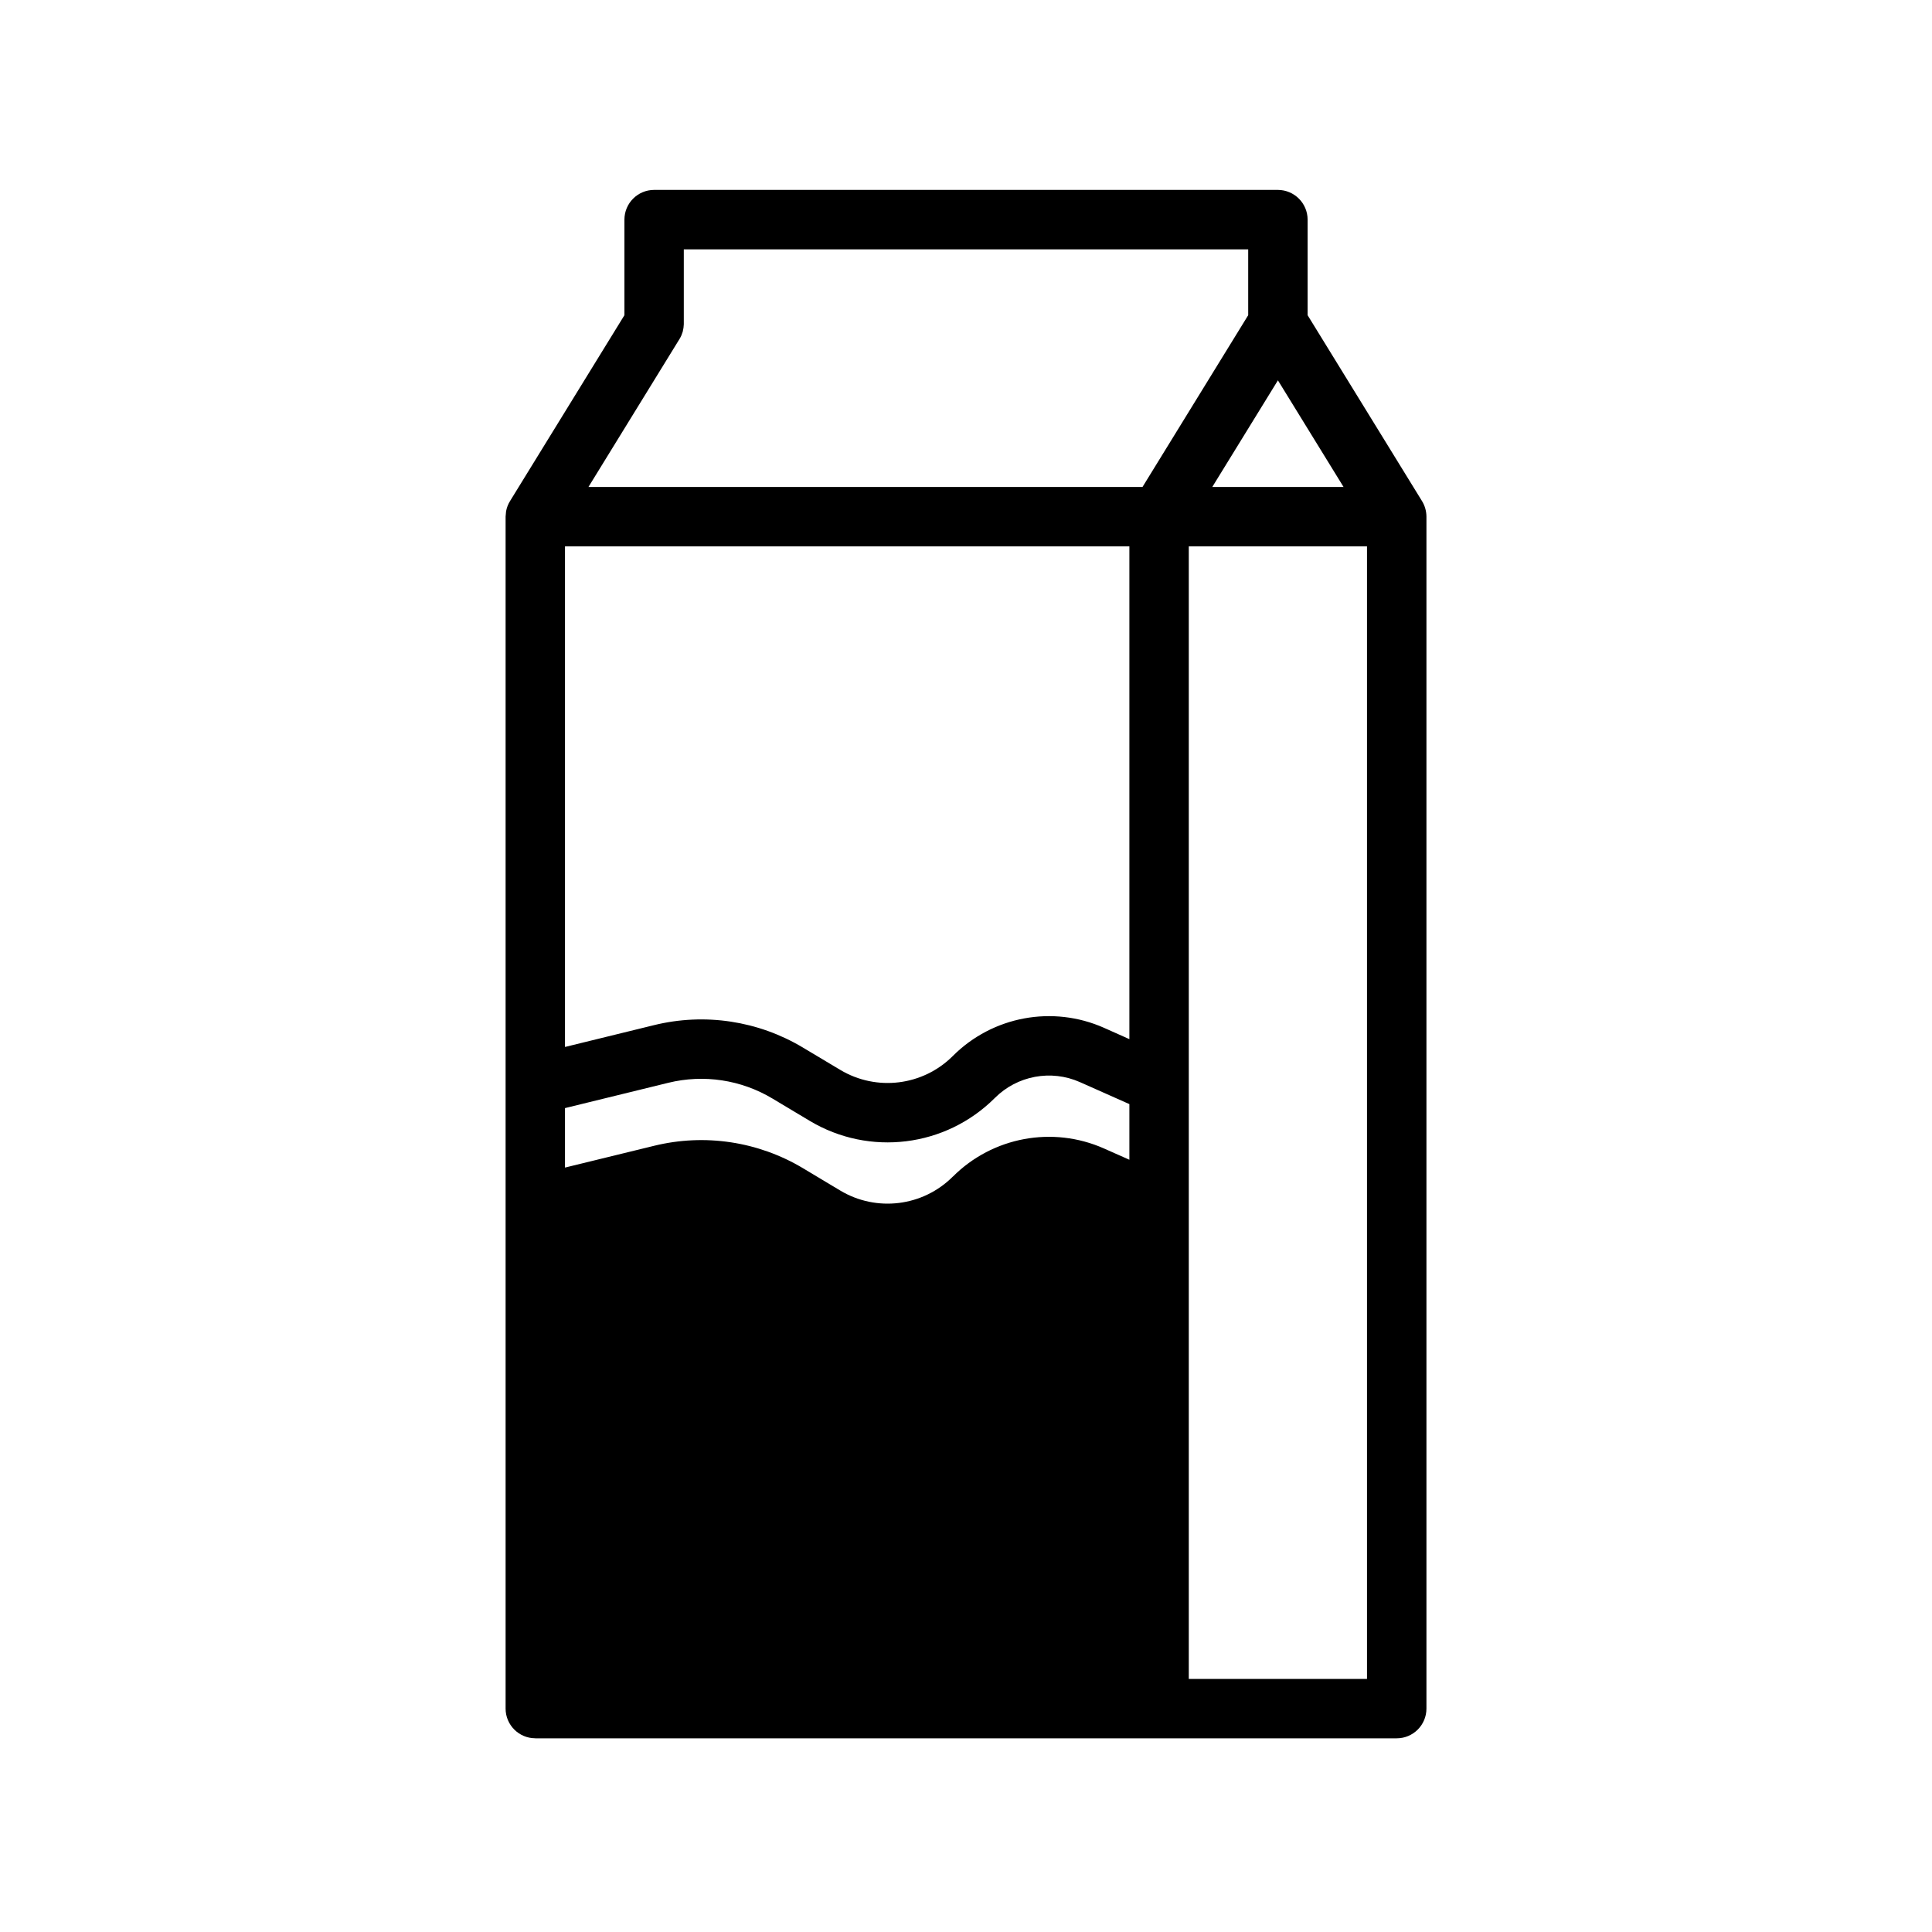 <?xml version="1.0" encoding="UTF-8"?>
<!-- Uploaded to: SVG Repo, www.svgrepo.com, Generator: SVG Repo Mixer Tools -->
<svg fill="#000000" width="800px" height="800px" version="1.1" viewBox="144 144 512 512" xmlns="http://www.w3.org/2000/svg">
 <path d="m285.86 604.67h228.29c4.344 0 7.871-3.527 7.871-7.871v-315.91c-0.016-1.543-0.457-2.977-1.227-4.188l-30.262-49.168v-25.316c0-4.359-3.527-7.871-7.871-7.887h-165.31c-4.344 0-7.871 3.527-7.871 7.887v25.316l-30.262 49.168c-0.535 0.836-0.914 1.777-1.102 2.801l-0.125 1.418v315.87c0 4.344 3.527 7.871 7.871 7.871zm173.18-315.87v300.13h47.23v-300.13zm-15.742 147.8-13.098-5.824c-7.652-3.402-16.625-1.73-22.547 4.188l-0.016 0.016c-13.02 13.02-33.234 15.523-49.043 6.062-3.336-2-6.723-4.031-9.887-5.918-8.297-4.977-18.215-6.473-27.598-4.172l-27.379 6.707v15.762l23.633-5.777c13.414-3.289 27.582-1.148 39.422 5.934l9.902 5.934c9.605 5.746 21.898 4.234 29.82-3.699h0.016c10.531-10.531 26.465-13.492 40.07-7.445l6.707 2.977v-14.738zm0-17.223v-130.58h-149.57v132.66l23.633-5.793c13.414-3.289 27.582-1.148 39.422 5.953l9.902 5.918c9.605 5.746 21.898 4.234 29.82-3.684l0.016-0.016c10.531-10.531 26.465-13.492 40.07-7.445l6.707 2.992zm56.758-146.32h-34.793s17.398-28.262 17.398-28.262l17.398 28.262zm-25.27-45.516v-17.461h-149.57v19.852c-0.016 0.629-0.109 1.258-0.27 1.891l-0.047 0.172c-0.188 0.629-0.441 1.211-0.77 1.762l-24.184 39.297h146.83l28.008-45.516z" fill-rule="evenodd"/>
</svg>